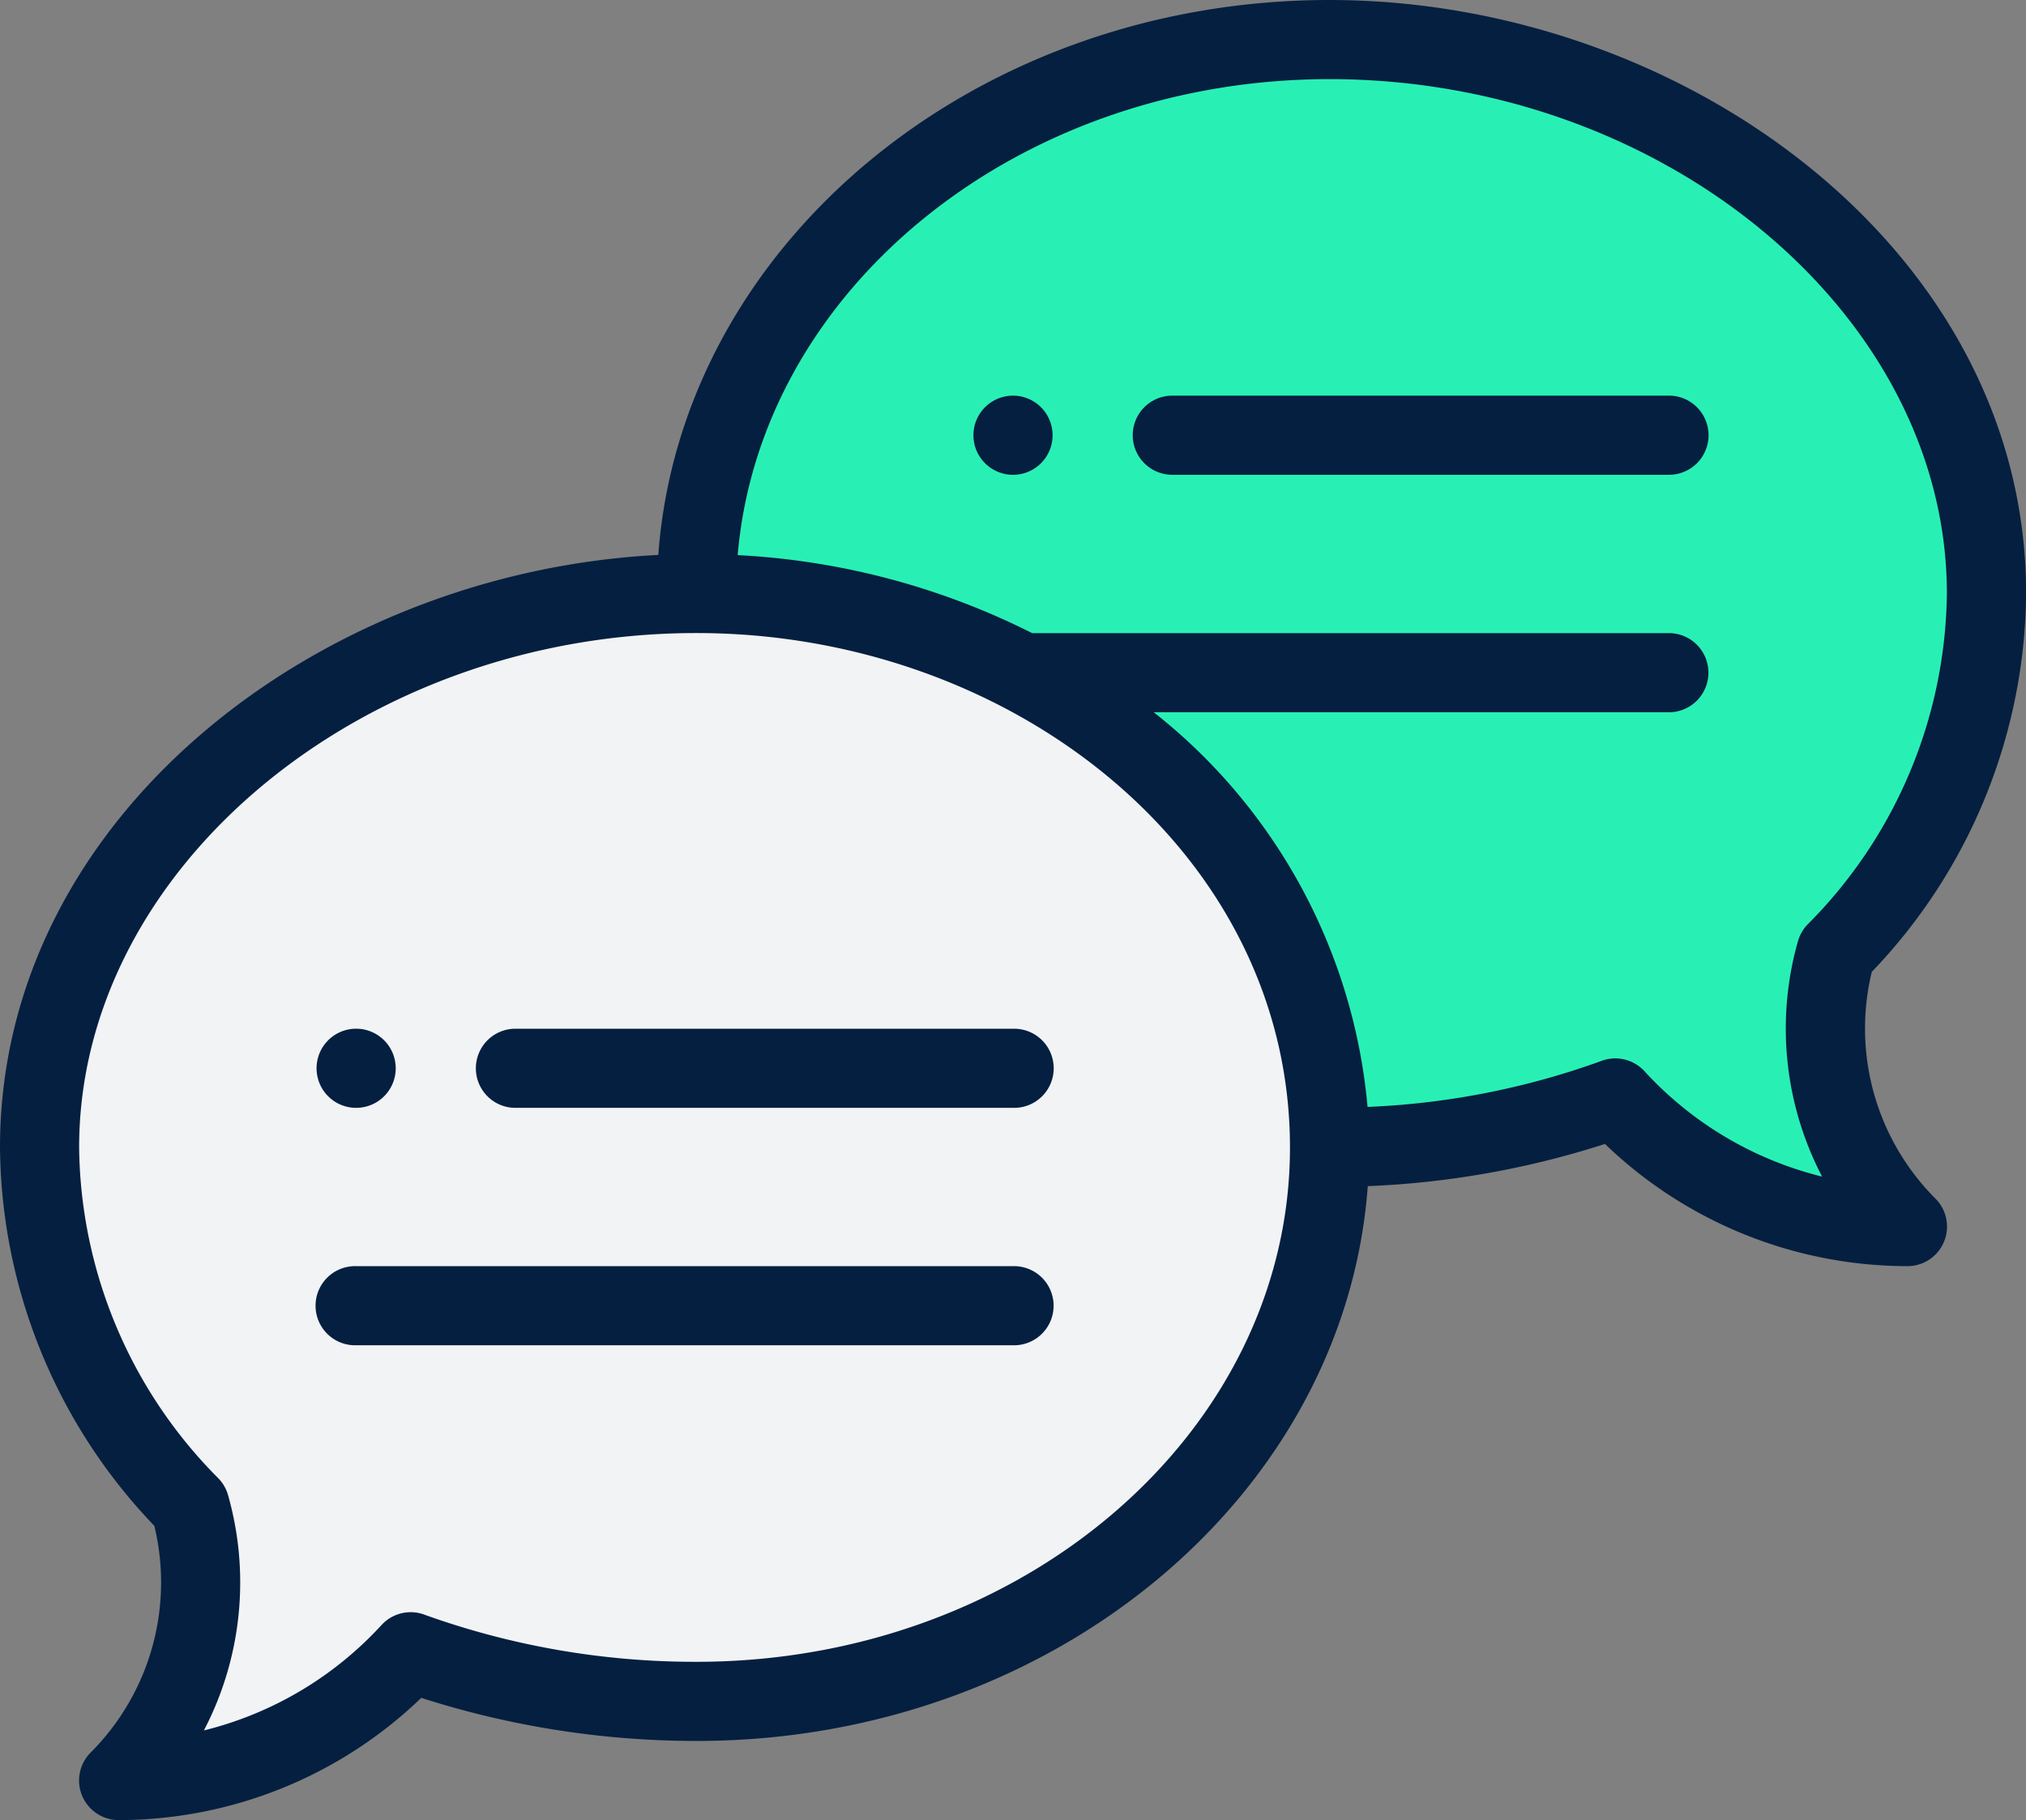 <svg id="Group_8403" data-name="Group 8403" xmlns="http://www.w3.org/2000/svg" width="77.913" height="70" viewBox="0 0 77.913 70">
  <rect x="0" y="0" width="77.913" height="70" fill="#808080" stroke="none"/>
  <path id="Path_14469" data-name="Path 14469" d="M219.824,45.09A19.722,19.722,0,0,0,225.609,31.3c0-11.766-11.813-21.3-25.261-21.3S176,19.538,176,31.3l24.348,21.3a32.285,32.285,0,0,0,10.989-1.9,15.175,15.175,0,0,0,11.229,4.947A10.759,10.759,0,0,1,219.824,45.09Zm0,0" transform="translate(-149.217 -8.478)" fill="#28f0b4"/>
  <path id="Path_14470" data-name="Path 14470" d="M47.807,153.043c7.072,3.728,11.8,10.511,11.8,18.261,0,11.766-10.9,21.3-24.348,21.3a32.285,32.285,0,0,1-10.989-1.9,15.175,15.175,0,0,1-11.229,4.947,10.759,10.759,0,0,0,2.741-10.562A19.722,19.722,0,0,1,10,171.3C10,159.538,21.813,150,35.261,150A26.878,26.878,0,0,1,47.807,153.043Zm0,0" transform="translate(-8.478 -127.174)" fill="#f2f3f5"/>
  <path id="Path_14471" data-name="Path 14471" d="M247.522,100a1.522,1.522,0,1,0,1.522,1.522A1.522,1.522,0,0,0,247.522,100Zm0,0" transform="translate(-208.565 -84.783)" fill="#051f40"/>
  <path id="Path_14472" data-name="Path 14472" d="M81.522,263.043A1.522,1.522,0,1,0,80,261.522,1.522,1.522,0,0,0,81.522,263.043Zm0,0" transform="translate(-67.826 -220.435)" fill="#051f40"/>
  <path id="Path_14473" data-name="Path 14473" d="M51.13,0c-13.7,0-24.944,9.445-25.814,21.343C12.27,22,0,31.405,0,44.13A21.264,21.264,0,0,0,5.935,58.683,9.255,9.255,0,0,1,3.489,67.4,1.522,1.522,0,0,0,4.565,70,16.786,16.786,0,0,0,16.2,65.3a34.678,34.678,0,0,0,10.587,1.657c13.7,0,24.941-9.443,25.813-21.338a34.219,34.219,0,0,0,9.122-1.623,16.786,16.786,0,0,0,11.63,4.7,1.522,1.522,0,0,0,1.076-2.6,9.255,9.255,0,0,1-2.445-8.719,21.264,21.264,0,0,0,5.935-14.553C77.913,9.6,64.7,0,51.13,0ZM26.783,63.913a30.763,30.763,0,0,1-10.426-1.8,1.522,1.522,0,0,0-1.686.386,13.731,13.731,0,0,1-6.829,4.053A12.307,12.307,0,0,0,8.77,57.5a1.519,1.519,0,0,0-.372-.643A18.287,18.287,0,0,1,3.043,44.13c0-10.724,10.871-19.783,23.739-19.783,12.151,0,22.826,8.45,22.826,19.783C49.609,55.039,39.369,63.913,26.783,63.913ZM69.516,35.552a1.526,1.526,0,0,0-.372.643,12.307,12.307,0,0,0,.928,9.057A13.726,13.726,0,0,1,63.242,41.2a1.523,1.523,0,0,0-1.686-.386,29.977,29.977,0,0,1-8.965,1.758,21.782,21.782,0,0,0-8.223-15.179H64.217a1.522,1.522,0,0,0,0-3.043H39.693a28.381,28.381,0,0,0-11.325-3C29.242,11.128,39.118,3.043,51.13,3.043,64,3.043,74.87,12.1,74.87,22.826A18.287,18.287,0,0,1,69.516,35.552Zm0,0" fill="#051f40"/>
  <path id="Path_14474" data-name="Path 14474" d="M140.7,260H121.522a1.522,1.522,0,0,0,0,3.043H140.7a1.522,1.522,0,1,0,0-3.043Zm0,0" transform="translate(-101.739 -220.435)" fill="#051f40"/>
  <path id="Path_14475" data-name="Path 14475" d="M106.783,320H81.522a1.522,1.522,0,1,0,0,3.043h25.261a1.522,1.522,0,1,0,0-3.043Zm0,0" transform="translate(-67.826 -271.304)" fill="#051f40"/>
  <path id="Path_14476" data-name="Path 14476" d="M306.7,100H287.522a1.522,1.522,0,0,0,0,3.043H306.7a1.522,1.522,0,0,0,0-3.043Zm0,0" transform="translate(-242.478 -84.783)" fill="#051f40"/>
</svg>
